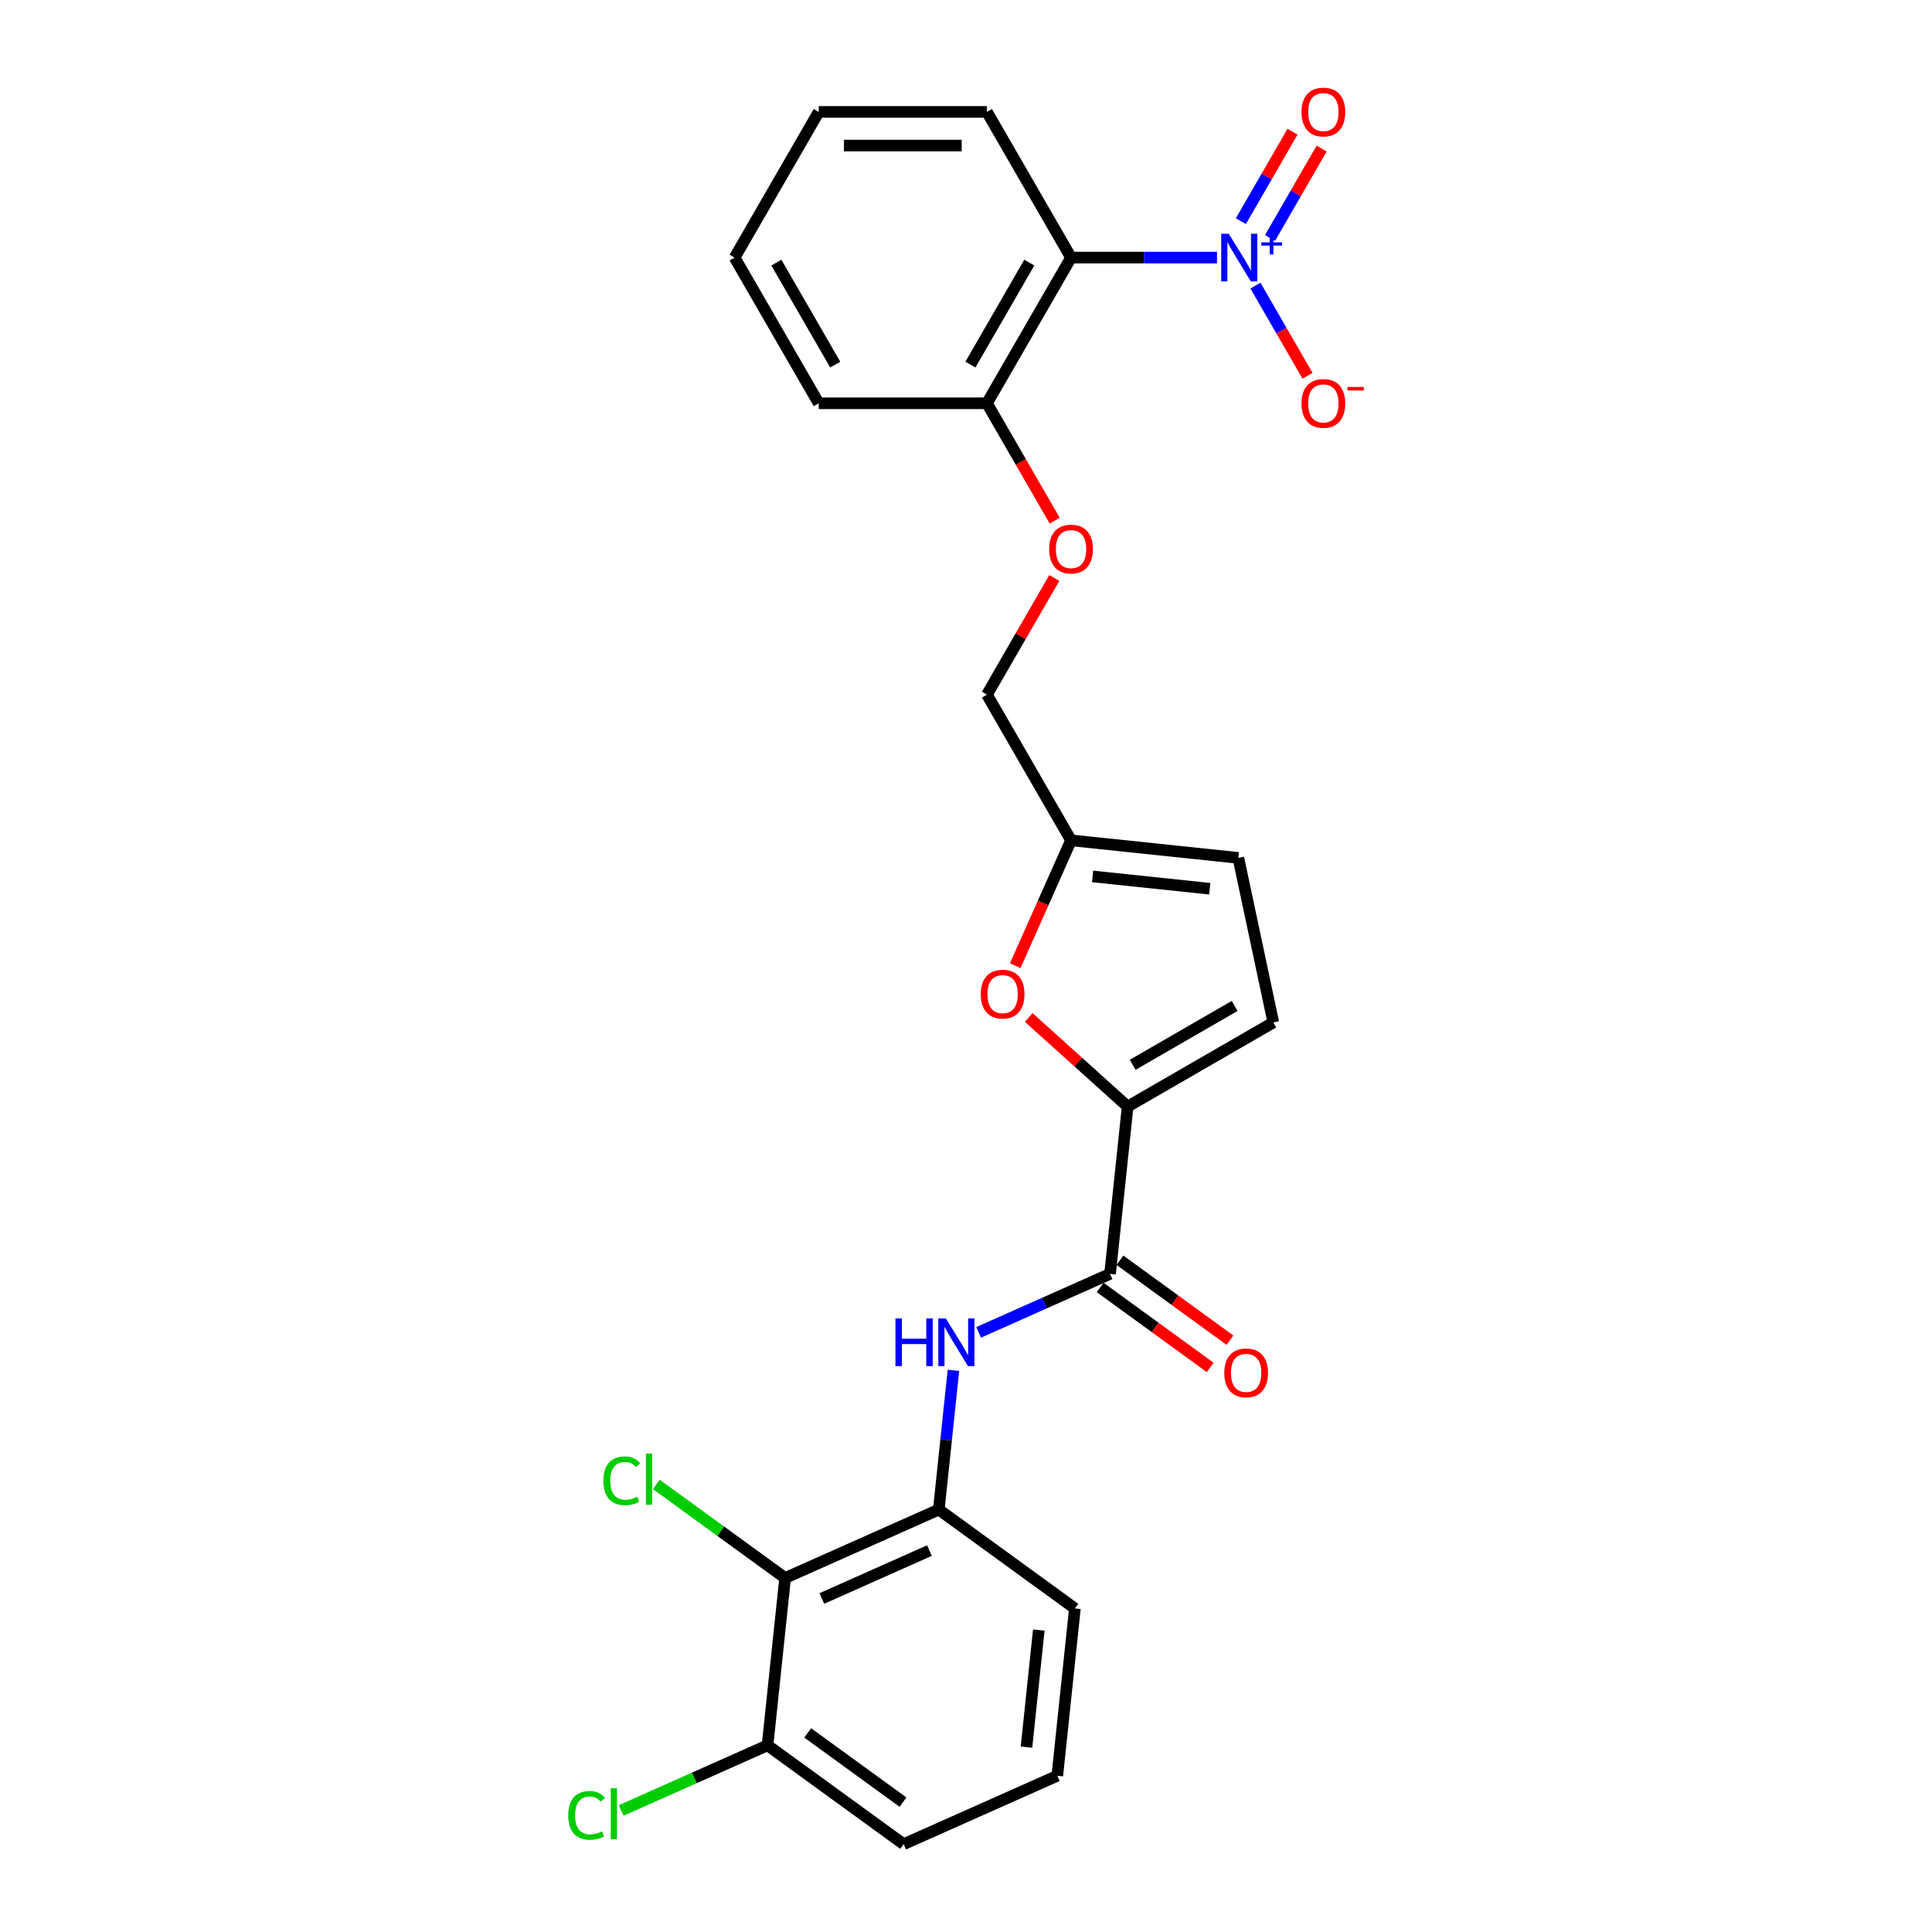 <?xml version='1.0' encoding='iso-8859-1'?>
<svg version='1.1' baseProfile='full'
              xmlns='http://www.w3.org/2000/svg'
                      xmlns:rdkit='http://www.rdkit.org/xml'
                      xmlns:xlink='http://www.w3.org/1999/xlink'
                  xml:space='preserve'
width='1000px' height='1000px' viewBox='0 0 1000 1000'>
<!-- END OF HEADER -->
<rect style='opacity:1.0;fill:#FFFFFF;stroke:none' width='1000' height='1000' x='0' y='0'> </rect>
<path class='bond-1' d='M 629.915,133.329 L 592.144,133.329' style='fill:none;fill-rule:evenodd;stroke:#0000FF;stroke-width:6px;stroke-linecap:butt;stroke-linejoin:miter;stroke-opacity:1' />
<path class='bond-1' d='M 592.144,133.329 L 554.372,133.329' style='fill:none;fill-rule:evenodd;stroke:#000000;stroke-width:6px;stroke-linecap:butt;stroke-linejoin:miter;stroke-opacity:1' />
<path class='bond-10' d='M 649.818,147.835 L 663.292,171.171' style='fill:none;fill-rule:evenodd;stroke:#0000FF;stroke-width:6px;stroke-linecap:butt;stroke-linejoin:miter;stroke-opacity:1' />
<path class='bond-10' d='M 663.292,171.171 L 676.765,194.508' style='fill:none;fill-rule:evenodd;stroke:#FF0000;stroke-width:6px;stroke-linecap:butt;stroke-linejoin:miter;stroke-opacity:1' />
<path class='bond-12' d='M 657.359,123.176 L 670.722,100.031' style='fill:none;fill-rule:evenodd;stroke:#0000FF;stroke-width:6px;stroke-linecap:butt;stroke-linejoin:miter;stroke-opacity:1' />
<path class='bond-12' d='M 670.722,100.031 L 684.084,76.886' style='fill:none;fill-rule:evenodd;stroke:#FF0000;stroke-width:6px;stroke-linecap:butt;stroke-linejoin:miter;stroke-opacity:1' />
<path class='bond-12' d='M 642.278,114.469 L 655.64,91.324' style='fill:none;fill-rule:evenodd;stroke:#0000FF;stroke-width:6px;stroke-linecap:butt;stroke-linejoin:miter;stroke-opacity:1' />
<path class='bond-12' d='M 655.64,91.324 L 669.003,68.179' style='fill:none;fill-rule:evenodd;stroke:#FF0000;stroke-width:6px;stroke-linecap:butt;stroke-linejoin:miter;stroke-opacity:1' />
<path class='bond-0' d='M 583.664,572.755 L 558.059,549.7' style='fill:none;fill-rule:evenodd;stroke:#000000;stroke-width:6px;stroke-linecap:butt;stroke-linejoin:miter;stroke-opacity:1' />
<path class='bond-0' d='M 558.059,549.7 L 532.454,526.646' style='fill:none;fill-rule:evenodd;stroke:#FF0000;stroke-width:6px;stroke-linecap:butt;stroke-linejoin:miter;stroke-opacity:1' />
<path class='bond-2' d='M 583.664,572.755 L 574.562,659.349' style='fill:none;fill-rule:evenodd;stroke:#000000;stroke-width:6px;stroke-linecap:butt;stroke-linejoin:miter;stroke-opacity:1' />
<path class='bond-27' d='M 583.664,572.755 L 659.069,529.22' style='fill:none;fill-rule:evenodd;stroke:#000000;stroke-width:6px;stroke-linecap:butt;stroke-linejoin:miter;stroke-opacity:1' />
<path class='bond-27' d='M 586.268,551.144 L 639.051,520.669' style='fill:none;fill-rule:evenodd;stroke:#000000;stroke-width:6px;stroke-linecap:butt;stroke-linejoin:miter;stroke-opacity:1' />
<path class='bond-11' d='M 554.372,133.329 L 510.837,208.734' style='fill:none;fill-rule:evenodd;stroke:#000000;stroke-width:6px;stroke-linecap:butt;stroke-linejoin:miter;stroke-opacity:1' />
<path class='bond-11' d='M 532.761,135.932 L 502.286,188.716' style='fill:none;fill-rule:evenodd;stroke:#000000;stroke-width:6px;stroke-linecap:butt;stroke-linejoin:miter;stroke-opacity:1' />
<path class='bond-19' d='M 554.372,133.329 L 510.837,57.923' style='fill:none;fill-rule:evenodd;stroke:#000000;stroke-width:6px;stroke-linecap:butt;stroke-linejoin:miter;stroke-opacity:1' />
<path class='bond-3' d='M 574.562,659.349 L 540.555,674.49' style='fill:none;fill-rule:evenodd;stroke:#000000;stroke-width:6px;stroke-linecap:butt;stroke-linejoin:miter;stroke-opacity:1' />
<path class='bond-3' d='M 540.555,674.49 L 506.547,689.631' style='fill:none;fill-rule:evenodd;stroke:#0000FF;stroke-width:6px;stroke-linecap:butt;stroke-linejoin:miter;stroke-opacity:1' />
<path class='bond-14' d='M 569.445,666.393 L 597.917,687.08' style='fill:none;fill-rule:evenodd;stroke:#000000;stroke-width:6px;stroke-linecap:butt;stroke-linejoin:miter;stroke-opacity:1' />
<path class='bond-14' d='M 597.917,687.08 L 626.39,707.767' style='fill:none;fill-rule:evenodd;stroke:#FF0000;stroke-width:6px;stroke-linecap:butt;stroke-linejoin:miter;stroke-opacity:1' />
<path class='bond-14' d='M 579.68,652.305 L 608.153,672.992' style='fill:none;fill-rule:evenodd;stroke:#000000;stroke-width:6px;stroke-linecap:butt;stroke-linejoin:miter;stroke-opacity:1' />
<path class='bond-14' d='M 608.153,672.992 L 636.626,693.679' style='fill:none;fill-rule:evenodd;stroke:#FF0000;stroke-width:6px;stroke-linecap:butt;stroke-linejoin:miter;stroke-opacity:1' />
<path class='bond-6' d='M 493.495,709.27 L 489.706,745.314' style='fill:none;fill-rule:evenodd;stroke:#0000FF;stroke-width:6px;stroke-linecap:butt;stroke-linejoin:miter;stroke-opacity:1' />
<path class='bond-6' d='M 489.706,745.314 L 485.918,781.358' style='fill:none;fill-rule:evenodd;stroke:#000000;stroke-width:6px;stroke-linecap:butt;stroke-linejoin:miter;stroke-opacity:1' />
<path class='bond-4' d='M 525.478,499.848 L 539.925,467.399' style='fill:none;fill-rule:evenodd;stroke:#FF0000;stroke-width:6px;stroke-linecap:butt;stroke-linejoin:miter;stroke-opacity:1' />
<path class='bond-4' d='M 539.925,467.399 L 554.372,434.951' style='fill:none;fill-rule:evenodd;stroke:#000000;stroke-width:6px;stroke-linecap:butt;stroke-linejoin:miter;stroke-opacity:1' />
<path class='bond-5' d='M 406.375,816.773 L 485.918,781.358' style='fill:none;fill-rule:evenodd;stroke:#000000;stroke-width:6px;stroke-linecap:butt;stroke-linejoin:miter;stroke-opacity:1' />
<path class='bond-5' d='M 425.389,827.369 L 481.069,802.579' style='fill:none;fill-rule:evenodd;stroke:#000000;stroke-width:6px;stroke-linecap:butt;stroke-linejoin:miter;stroke-opacity:1' />
<path class='bond-13' d='M 406.375,816.773 L 397.273,903.367' style='fill:none;fill-rule:evenodd;stroke:#000000;stroke-width:6px;stroke-linecap:butt;stroke-linejoin:miter;stroke-opacity:1' />
<path class='bond-16' d='M 406.375,816.773 L 373.043,792.556' style='fill:none;fill-rule:evenodd;stroke:#000000;stroke-width:6px;stroke-linecap:butt;stroke-linejoin:miter;stroke-opacity:1' />
<path class='bond-16' d='M 373.043,792.556 L 339.712,768.339' style='fill:none;fill-rule:evenodd;stroke:#00CC00;stroke-width:6px;stroke-linecap:butt;stroke-linejoin:miter;stroke-opacity:1' />
<path class='bond-20' d='M 485.918,781.358 L 556.36,832.537' style='fill:none;fill-rule:evenodd;stroke:#000000;stroke-width:6px;stroke-linecap:butt;stroke-linejoin:miter;stroke-opacity:1' />
<path class='bond-7' d='M 659.069,529.22 L 640.966,444.052' style='fill:none;fill-rule:evenodd;stroke:#000000;stroke-width:6px;stroke-linecap:butt;stroke-linejoin:miter;stroke-opacity:1' />
<path class='bond-8' d='M 554.372,434.951 L 510.837,359.545' style='fill:none;fill-rule:evenodd;stroke:#000000;stroke-width:6px;stroke-linecap:butt;stroke-linejoin:miter;stroke-opacity:1' />
<path class='bond-9' d='M 554.372,434.951 L 640.966,444.052' style='fill:none;fill-rule:evenodd;stroke:#000000;stroke-width:6px;stroke-linecap:butt;stroke-linejoin:miter;stroke-opacity:1' />
<path class='bond-9' d='M 565.541,453.635 L 626.157,460.006' style='fill:none;fill-rule:evenodd;stroke:#000000;stroke-width:6px;stroke-linecap:butt;stroke-linejoin:miter;stroke-opacity:1' />
<path class='bond-15' d='M 510.837,208.734 L 528.377,239.114' style='fill:none;fill-rule:evenodd;stroke:#000000;stroke-width:6px;stroke-linecap:butt;stroke-linejoin:miter;stroke-opacity:1' />
<path class='bond-15' d='M 528.377,239.114 L 545.917,269.494' style='fill:none;fill-rule:evenodd;stroke:#FF0000;stroke-width:6px;stroke-linecap:butt;stroke-linejoin:miter;stroke-opacity:1' />
<path class='bond-23' d='M 510.837,208.734 L 423.766,208.734' style='fill:none;fill-rule:evenodd;stroke:#000000;stroke-width:6px;stroke-linecap:butt;stroke-linejoin:miter;stroke-opacity:1' />
<path class='bond-18' d='M 397.273,903.367 L 359.391,920.233' style='fill:none;fill-rule:evenodd;stroke:#000000;stroke-width:6px;stroke-linecap:butt;stroke-linejoin:miter;stroke-opacity:1' />
<path class='bond-18' d='M 359.391,920.233 L 321.509,937.099' style='fill:none;fill-rule:evenodd;stroke:#00CC00;stroke-width:6px;stroke-linecap:butt;stroke-linejoin:miter;stroke-opacity:1' />
<path class='bond-28' d='M 397.273,903.367 L 467.715,954.545' style='fill:none;fill-rule:evenodd;stroke:#000000;stroke-width:6px;stroke-linecap:butt;stroke-linejoin:miter;stroke-opacity:1' />
<path class='bond-28' d='M 418.075,896.955 L 467.385,932.78' style='fill:none;fill-rule:evenodd;stroke:#000000;stroke-width:6px;stroke-linecap:butt;stroke-linejoin:miter;stroke-opacity:1' />
<path class='bond-17' d='M 545.696,299.168 L 528.266,329.357' style='fill:none;fill-rule:evenodd;stroke:#FF0000;stroke-width:6px;stroke-linecap:butt;stroke-linejoin:miter;stroke-opacity:1' />
<path class='bond-17' d='M 528.266,329.357 L 510.837,359.545' style='fill:none;fill-rule:evenodd;stroke:#000000;stroke-width:6px;stroke-linecap:butt;stroke-linejoin:miter;stroke-opacity:1' />
<path class='bond-24' d='M 510.837,57.923 L 423.766,57.923' style='fill:none;fill-rule:evenodd;stroke:#000000;stroke-width:6px;stroke-linecap:butt;stroke-linejoin:miter;stroke-opacity:1' />
<path class='bond-24' d='M 497.776,75.337 L 436.827,75.337' style='fill:none;fill-rule:evenodd;stroke:#000000;stroke-width:6px;stroke-linecap:butt;stroke-linejoin:miter;stroke-opacity:1' />
<path class='bond-21' d='M 556.36,832.537 L 547.258,919.131' style='fill:none;fill-rule:evenodd;stroke:#000000;stroke-width:6px;stroke-linecap:butt;stroke-linejoin:miter;stroke-opacity:1' />
<path class='bond-21' d='M 537.676,843.706 L 531.305,904.321' style='fill:none;fill-rule:evenodd;stroke:#000000;stroke-width:6px;stroke-linecap:butt;stroke-linejoin:miter;stroke-opacity:1' />
<path class='bond-22' d='M 547.258,919.131 L 467.715,954.545' style='fill:none;fill-rule:evenodd;stroke:#000000;stroke-width:6px;stroke-linecap:butt;stroke-linejoin:miter;stroke-opacity:1' />
<path class='bond-26' d='M 423.766,208.734 L 380.231,133.329' style='fill:none;fill-rule:evenodd;stroke:#000000;stroke-width:6px;stroke-linecap:butt;stroke-linejoin:miter;stroke-opacity:1' />
<path class='bond-26' d='M 432.317,188.716 L 401.842,135.932' style='fill:none;fill-rule:evenodd;stroke:#000000;stroke-width:6px;stroke-linecap:butt;stroke-linejoin:miter;stroke-opacity:1' />
<path class='bond-25' d='M 423.766,57.923 L 380.231,133.329' style='fill:none;fill-rule:evenodd;stroke:#000000;stroke-width:6px;stroke-linecap:butt;stroke-linejoin:miter;stroke-opacity:1' />
<path  class='atom-0' d='M 635.993 120.999
L 644.073 134.06
Q 644.874 135.349, 646.162 137.682
Q 647.451 140.016, 647.521 140.155
L 647.521 120.999
L 650.795 120.999
L 650.795 145.658
L 647.416 145.658
L 638.744 131.378
Q 637.734 129.706, 636.654 127.791
Q 635.609 125.875, 635.296 125.283
L 635.296 145.658
L 632.092 145.658
L 632.092 120.999
L 635.993 120.999
' fill='#0000FF'/>
<path  class='atom-0' d='M 652.863 125.444
L 657.208 125.444
L 657.208 120.87
L 659.139 120.87
L 659.139 125.444
L 663.598 125.444
L 663.598 127.099
L 659.139 127.099
L 659.139 131.697
L 657.208 131.697
L 657.208 127.099
L 652.863 127.099
L 652.863 125.444
' fill='#0000FF'/>
<path  class='atom-4' d='M 463.482 682.435
L 466.826 682.435
L 466.826 692.918
L 479.434 692.918
L 479.434 682.435
L 482.777 682.435
L 482.777 707.093
L 479.434 707.093
L 479.434 695.704
L 466.826 695.704
L 466.826 707.093
L 463.482 707.093
L 463.482 682.435
' fill='#0000FF'/>
<path  class='atom-4' d='M 489.569 682.435
L 497.649 695.495
Q 498.45 696.784, 499.739 699.118
Q 501.027 701.451, 501.097 701.59
L 501.097 682.435
L 504.371 682.435
L 504.371 707.093
L 500.992 707.093
L 492.32 692.814
Q 491.31 691.142, 490.23 689.226
Q 489.186 687.311, 488.872 686.719
L 488.872 707.093
L 485.668 707.093
L 485.668 682.435
L 489.569 682.435
' fill='#0000FF'/>
<path  class='atom-5' d='M 507.638 514.563
Q 507.638 508.643, 510.564 505.334
Q 513.49 502.025, 518.958 502.025
Q 524.426 502.025, 527.351 505.334
Q 530.277 508.643, 530.277 514.563
Q 530.277 520.554, 527.316 523.967
Q 524.356 527.345, 518.958 527.345
Q 513.524 527.345, 510.564 523.967
Q 507.638 520.589, 507.638 514.563
M 518.958 524.559
Q 522.719 524.559, 524.739 522.051
Q 526.794 519.509, 526.794 514.563
Q 526.794 509.722, 524.739 507.284
Q 522.719 504.811, 518.958 504.811
Q 515.196 504.811, 513.141 507.249
Q 511.121 509.687, 511.121 514.563
Q 511.121 519.544, 513.141 522.051
Q 515.196 524.559, 518.958 524.559
' fill='#FF0000'/>
<path  class='atom-11' d='M 673.659 208.804
Q 673.659 202.883, 676.585 199.574
Q 679.511 196.266, 684.979 196.266
Q 690.447 196.266, 693.372 199.574
Q 696.298 202.883, 696.298 208.804
Q 696.298 214.794, 693.337 218.207
Q 690.377 221.586, 684.979 221.586
Q 679.545 221.586, 676.585 218.207
Q 673.659 214.829, 673.659 208.804
M 684.979 218.799
Q 688.74 218.799, 690.76 216.292
Q 692.815 213.749, 692.815 208.804
Q 692.815 203.963, 690.76 201.525
Q 688.74 199.052, 684.979 199.052
Q 681.217 199.052, 679.162 201.49
Q 677.142 203.928, 677.142 208.804
Q 677.142 213.784, 679.162 216.292
Q 681.217 218.799, 684.979 218.799
' fill='#FF0000'/>
<path  class='atom-11' d='M 697.447 200.29
L 705.883 200.29
L 705.883 202.129
L 697.447 202.129
L 697.447 200.29
' fill='#FF0000'/>
<path  class='atom-13' d='M 673.659 57.993
Q 673.659 52.072, 676.585 48.763
Q 679.511 45.455, 684.979 45.455
Q 690.447 45.455, 693.372 48.763
Q 696.298 52.072, 696.298 57.993
Q 696.298 63.983, 693.337 67.396
Q 690.377 70.775, 684.979 70.775
Q 679.545 70.775, 676.585 67.396
Q 673.659 64.018, 673.659 57.993
M 684.979 67.989
Q 688.74 67.989, 690.76 65.481
Q 692.815 62.938, 692.815 57.993
Q 692.815 53.152, 690.76 50.714
Q 688.74 48.241, 684.979 48.241
Q 681.217 48.241, 679.162 50.679
Q 677.142 53.117, 677.142 57.993
Q 677.142 62.973, 679.162 65.481
Q 681.217 67.989, 684.979 67.989
' fill='#FF0000'/>
<path  class='atom-15' d='M 633.685 710.598
Q 633.685 704.677, 636.611 701.368
Q 639.536 698.06, 645.004 698.06
Q 650.472 698.06, 653.398 701.368
Q 656.323 704.677, 656.323 710.598
Q 656.323 716.588, 653.363 720.001
Q 650.403 723.38, 645.004 723.38
Q 639.571 723.38, 636.611 720.001
Q 633.685 716.623, 633.685 710.598
M 645.004 720.594
Q 648.766 720.594, 650.786 718.086
Q 652.841 715.543, 652.841 710.598
Q 652.841 705.757, 650.786 703.319
Q 648.766 700.846, 645.004 700.846
Q 641.243 700.846, 639.188 703.284
Q 637.168 705.722, 637.168 710.598
Q 637.168 715.578, 639.188 718.086
Q 641.243 720.594, 645.004 720.594
' fill='#FF0000'/>
<path  class='atom-16' d='M 543.053 284.209
Q 543.053 278.288, 545.979 274.98
Q 548.904 271.671, 554.372 271.671
Q 559.841 271.671, 562.766 274.98
Q 565.692 278.288, 565.692 284.209
Q 565.692 290.2, 562.731 293.613
Q 559.771 296.991, 554.372 296.991
Q 548.939 296.991, 545.979 293.613
Q 543.053 290.235, 543.053 284.209
M 554.372 294.205
Q 558.134 294.205, 560.154 291.697
Q 562.209 289.155, 562.209 284.209
Q 562.209 279.368, 560.154 276.93
Q 558.134 274.457, 554.372 274.457
Q 550.611 274.457, 548.556 276.895
Q 546.536 279.333, 546.536 284.209
Q 546.536 289.19, 548.556 291.697
Q 550.611 294.205, 554.372 294.205
' fill='#FF0000'/>
<path  class='atom-17' d='M 312.319 766.447
Q 312.319 760.317, 315.175 757.113
Q 318.066 753.874, 323.534 753.874
Q 328.619 753.874, 331.336 757.461
L 329.037 759.342
Q 327.052 756.73, 323.534 756.73
Q 319.808 756.73, 317.822 759.238
Q 315.872 761.71, 315.872 766.447
Q 315.872 771.323, 317.892 773.831
Q 319.947 776.338, 323.917 776.338
Q 326.634 776.338, 329.803 774.701
L 330.778 777.314
Q 329.49 778.149, 327.539 778.637
Q 325.589 779.125, 323.43 779.125
Q 318.066 779.125, 315.175 775.851
Q 312.319 772.577, 312.319 766.447
' fill='#00CC00'/>
<path  class='atom-17' d='M 334.331 752.376
L 337.535 752.376
L 337.535 778.811
L 334.331 778.811
L 334.331 752.376
' fill='#00CC00'/>
<path  class='atom-19' d='M 294.117 939.635
Q 294.117 933.505, 296.973 930.301
Q 299.863 927.062, 305.331 927.062
Q 310.416 927.062, 313.133 930.649
L 310.834 932.53
Q 308.849 929.918, 305.331 929.918
Q 301.605 929.918, 299.62 932.425
Q 297.669 934.898, 297.669 939.635
Q 297.669 944.511, 299.689 947.018
Q 301.744 949.526, 305.715 949.526
Q 308.431 949.526, 311.601 947.889
L 312.576 950.501
Q 311.287 951.337, 309.337 951.825
Q 307.386 952.312, 305.227 952.312
Q 299.863 952.312, 296.973 949.038
Q 294.117 945.764, 294.117 939.635
' fill='#00CC00'/>
<path  class='atom-19' d='M 316.128 925.564
L 319.332 925.564
L 319.332 951.999
L 316.128 951.999
L 316.128 925.564
' fill='#00CC00'/>
</svg>
